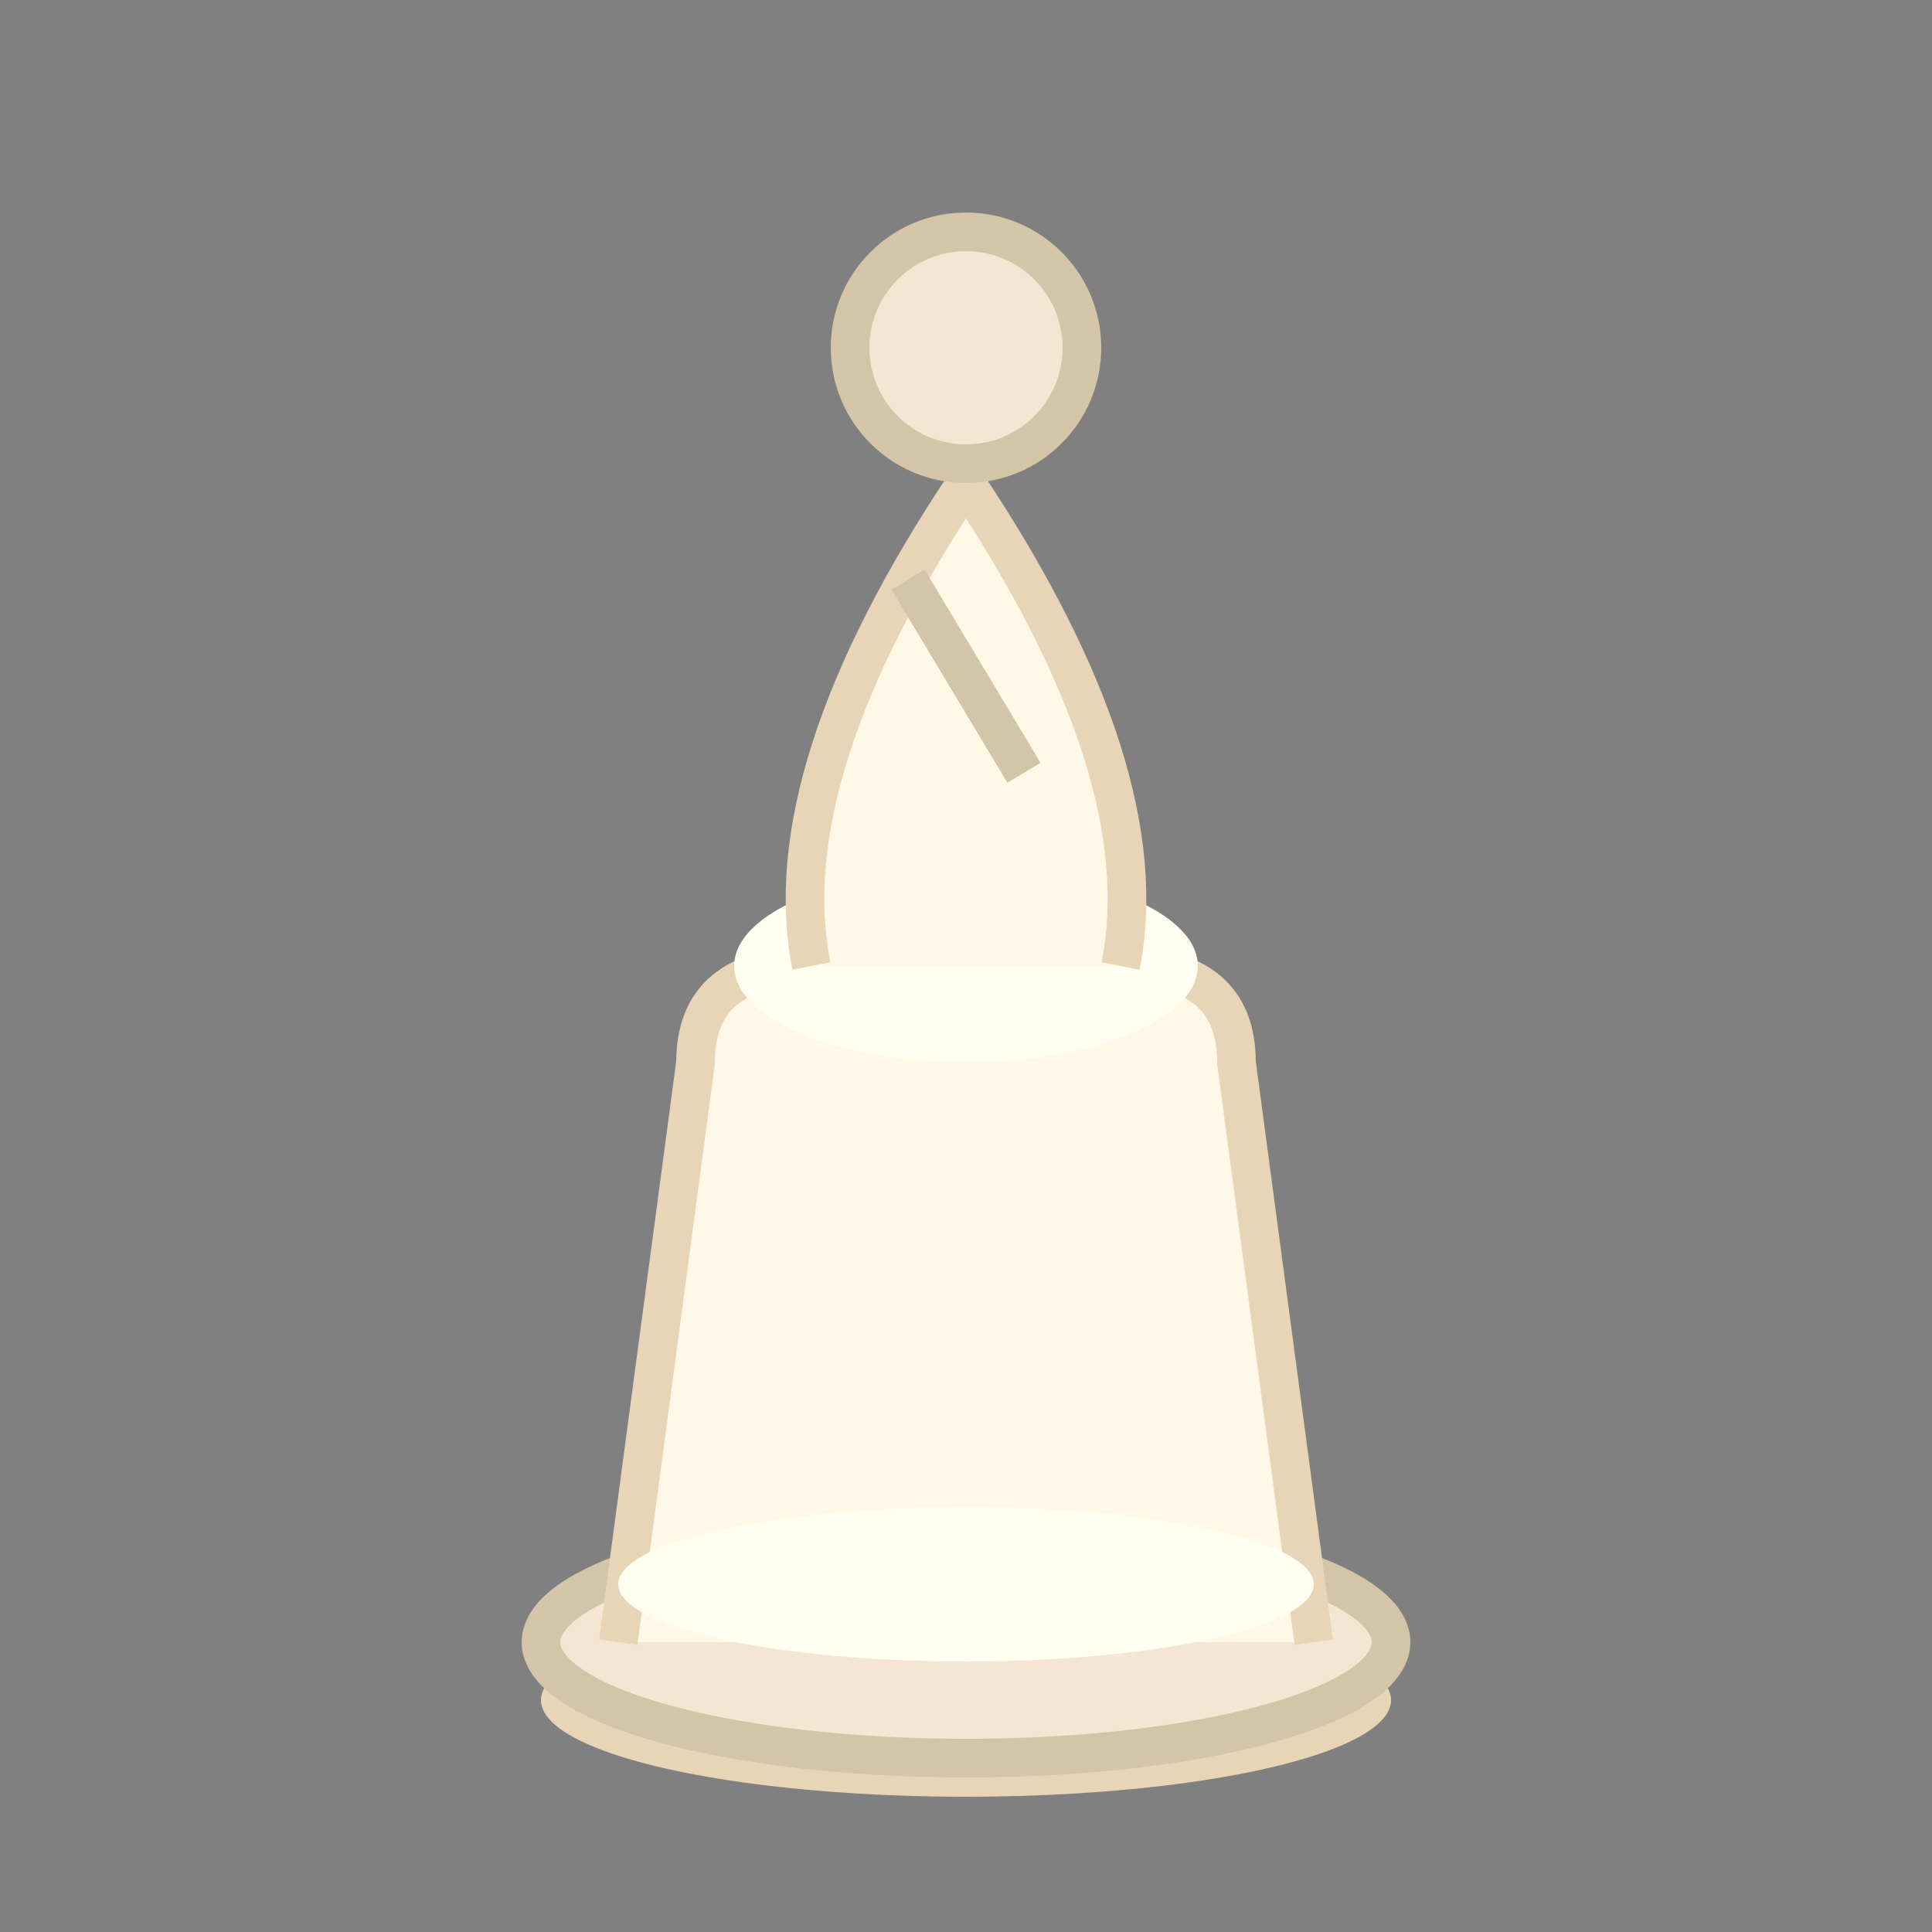 <svg xmlns="http://www.w3.org/2000/svg" viewBox="0 0 100 100" width="100" height="100">
  <rect x="0" y="0" width="100" height="100" fill="#808080" stroke="none"/>
  <ellipse cx="50" cy="88" rx="22" ry="5" fill="#E8D5B7"/>
  <ellipse cx="50" cy="85" rx="22" ry="6" fill="#F5E6D3" stroke="#D4C4A8" stroke-width="2"/>
  <path d="M32 85 L36 55 Q36 50 42 50 L58 50 Q64 50 64 55 L68 85" fill="#FFF8E7" stroke="#E8D5B7" stroke-width="2"/>
  <ellipse cx="50" cy="50" rx="12" ry="5" fill="#FFFEF0"/>
  <path d="M42 50 Q40 40 50 25 Q60 40 58 50" fill="#FFF8E7" stroke="#E8D5B7" stroke-width="2"/>
  <circle cx="50" cy="18" r="6" fill="#F5E6D3" stroke="#D4C4A8" stroke-width="2"/>
  <path d="M47 30 L53 40" stroke="#D4C4A8" stroke-width="2"/>
  <ellipse cx="50" cy="82" rx="18" ry="4" fill="#FFFEF0"/>
</svg>

